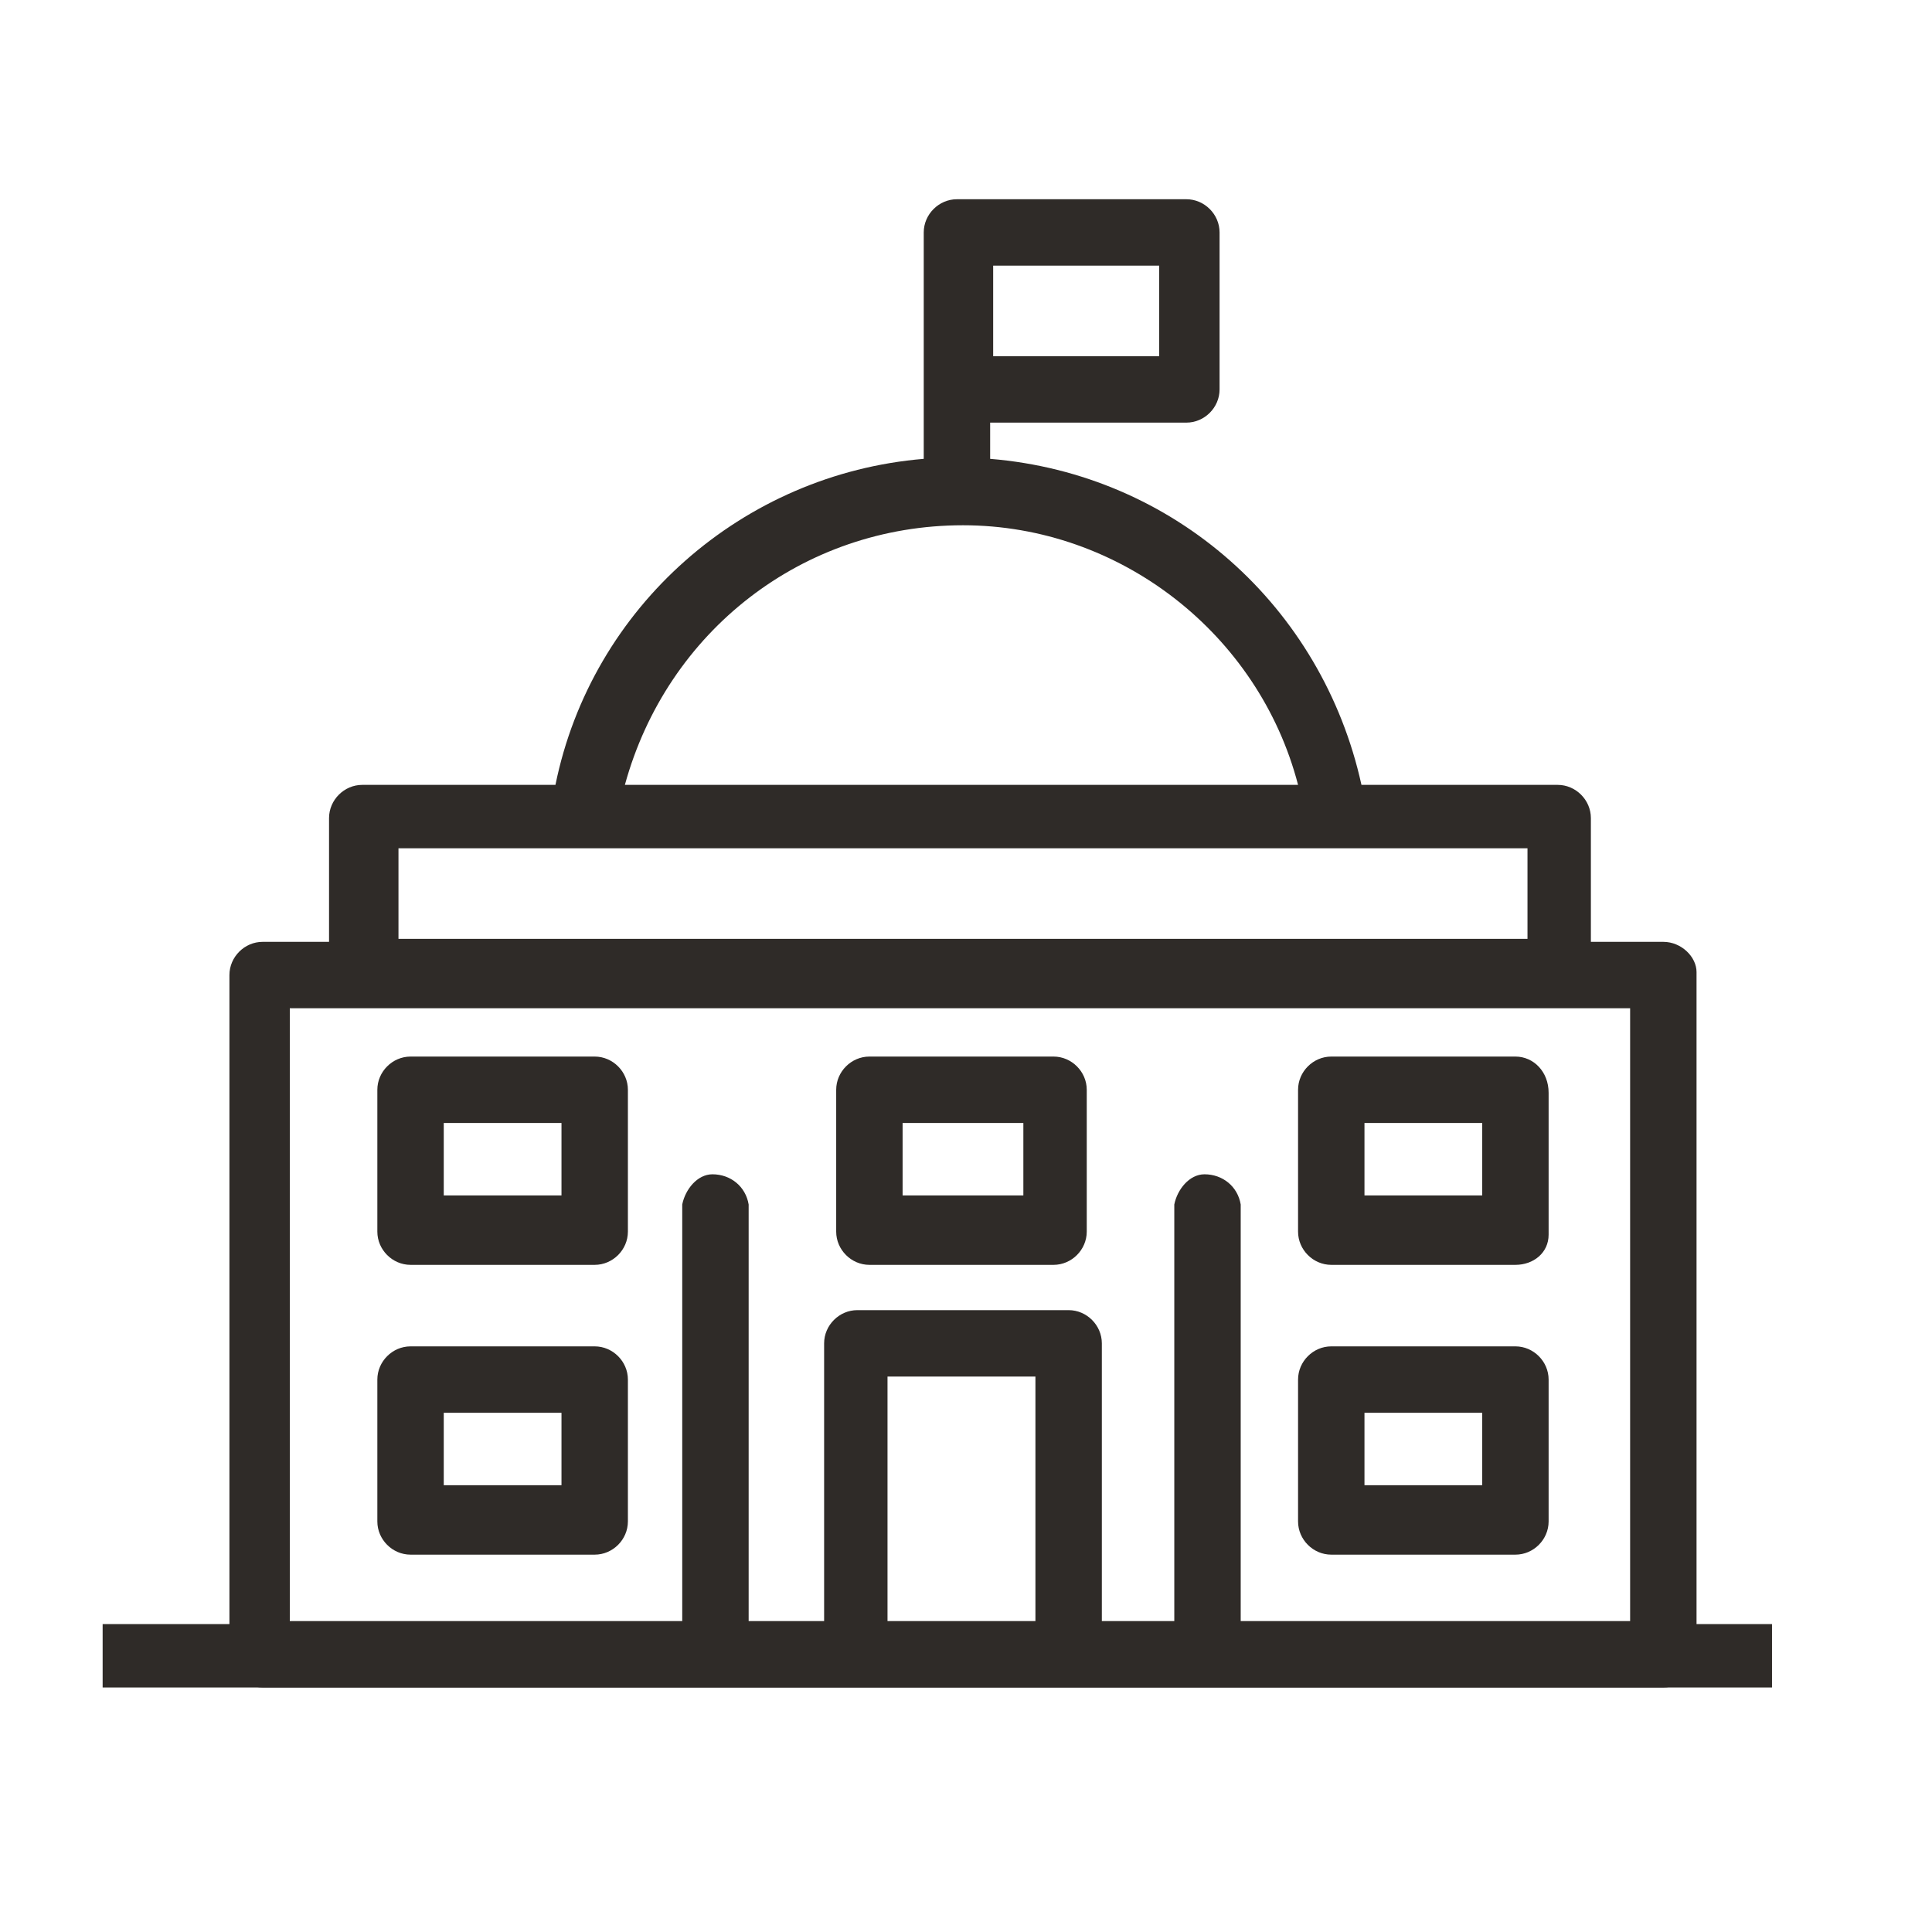 <?xml version="1.0" encoding="utf-8"?>
<!-- Generator: Adobe Illustrator 24.3.0, SVG Export Plug-In . SVG Version: 6.00 Build 0)  -->
<svg version="1.1" id="Layer_1" xmlns="http://www.w3.org/2000/svg" xmlns:xlink="http://www.w3.org/1999/xlink" x="0px" y="0px"
	 viewBox="0 0 64 64" style="enable-background:new 0 0 64 64;" xml:space="preserve">
<style type="text/css">
	.st0{fill:#2F2B28;}
</style>
<g id="Layer_2_1_">
	<g id="labels">
		<g id="Layer_1-2">
			<path class="st0" d="M55.1,31.2h-2.4v-4.1c0-0.6-0.5-1.1-1.1-1.1h-6.5c-1.3-5.9-6.2-10.3-12.3-10.8V14h6.5c0.6,0,1.1-0.5,1.1-1.1
				c0,0,0,0,0,0V7.7c0-0.6-0.5-1.1-1.1-1.1h-7.6c-0.6,0-1.1,0.5-1.1,1.1l0,0v7.5c-6,0.5-11,4.9-12.2,10.8h-6.4
				c-0.6,0-1.1,0.5-1.1,1.1c0,0,0,0,0,0l0,0v4.1H8.7c-0.6,0-1.1,0.5-1.1,1.1l0,0v22.5c0,0.6,0.5,1.1,1.1,1.1h46.4
				c0.6,0,1.1-0.5,1.1-1.1V32.2C56.2,31.7,55.7,31.2,55.1,31.2L55.1,31.2z M32.9,8.8h5.5v3h-5.5V8.8z M31.9,17.4
				c5.2,0,9.8,3.6,11.1,8.6H20.7C22.1,20.9,26.6,17.4,31.9,17.4L31.9,17.4z M13.2,28.1h37.4v3H13.2V28.1z M29.4,53.7v-8.1h4.9v8.1
				L29.4,53.7z M54,53.7H41.1V39.9c-0.1-0.6-0.6-1-1.2-1c-0.5,0-0.9,0.5-1,1v13.8h-2.4v-9.2c0-0.6-0.5-1.1-1.1-1.1c0,0,0,0,0,0h-7
				c-0.6,0-1.1,0.5-1.1,1.1v9.2h-2.5V39.9c-0.1-0.6-0.6-1-1.2-1c-0.5,0-0.9,0.5-1,1l0,0v13.8h-13V33.4H54V53.7z"/>
			<path class="st0" d="M19.7,35h-6.1c-0.6,0-1.1,0.5-1.1,1.1l0,0l0,0v4.7c0,0.6,0.5,1.1,1.1,1.1c0,0,0,0,0,0h6.1
				c0.6,0,1.1-0.5,1.1-1.1l0,0v-4.7C20.8,35.5,20.3,35,19.7,35L19.7,35z M18.6,39.6h-3.9v-2.4h3.9V39.6z"/>
			<path class="st0" d="M19.7,44.6h-6.1c-0.6,0-1.1,0.5-1.1,1.1l0,0v4.7c0,0.6,0.5,1.1,1.1,1.1c0,0,0,0,0,0h6.1
				c0.6,0,1.1-0.5,1.1-1.1l0,0v-4.7C20.8,45.1,20.3,44.6,19.7,44.6C19.7,44.6,19.7,44.6,19.7,44.6z M18.6,49.2h-3.9v-2.4h3.9V49.2z"
				/>
			<path class="st0" d="M34.9,35h-6.1c-0.6,0-1.1,0.5-1.1,1.1v4.7c0,0.6,0.5,1.1,1.1,1.1h6.1c0.6,0,1.1-0.5,1.1-1.1v-4.7
				C36,35.5,35.5,35,34.9,35z M33.9,39.6h-4v-2.4h4V39.6z"/>
			<path class="st0" d="M50.2,35h-6.1c-0.6,0-1.1,0.5-1.1,1.1v4.7c0,0.6,0.5,1.1,1.1,1.1h6.1c0.6,0,1.1-0.4,1.1-1v-4.7
				C51.3,35.5,50.8,35,50.2,35C50.2,35,50.2,35,50.2,35z M49.1,39.6h-3.9v-2.4h3.9V39.6z"/>
			<path class="st0" d="M50.2,44.6h-6.1c-0.6,0-1.1,0.5-1.1,1.1v4.7c0,0.6,0.5,1.1,1.1,1.1h0h6.1c0.6,0,1.1-0.5,1.1-1.1v0v-4.7
				C51.3,45.1,50.8,44.6,50.2,44.6z M49.1,49.2h-3.9v-2.4h3.9V49.2z"/>
		</g>
	</g>
	<g id="icons">
		<rect x="3.4" y="53.8" class="st0" width="55.3" height="2.1"/>
	</g>
</g>
</svg>
